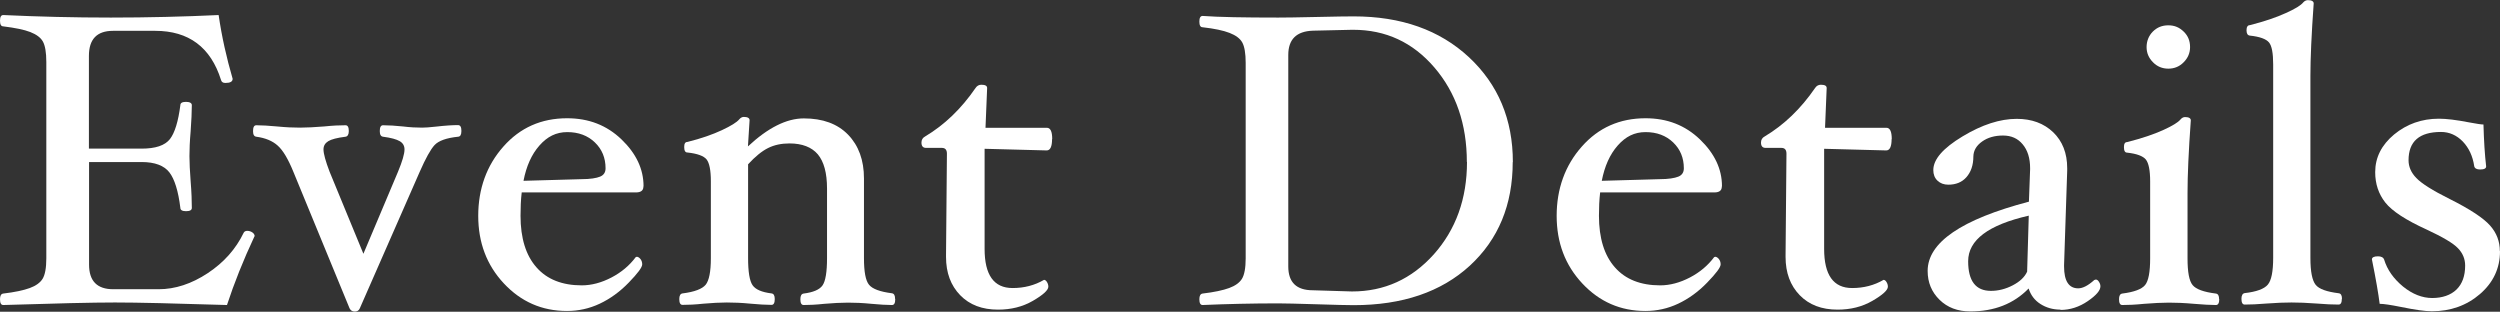 <?xml version="1.0" encoding="UTF-8"?><svg id="_レイヤー_2" xmlns="http://www.w3.org/2000/svg" viewBox="0 0 167.86 20.93"><rect x="0" y="0" width="167.86" height="20.93" fill="#333333" stroke="none"/><defs><style>.cls-1{fill:#fff;stroke-width:0px;}</style></defs><g id="text"><path class="cls-1" d="M17.09,15.86c-.76,1.62-1.37,3.16-1.85,4.62-3.52-.11-6.02-.17-7.52-.17s-3.98.06-7.5.17c-.15,0-.22-.13-.22-.39,0-.23.07-.36.22-.38.77-.09,1.37-.22,1.78-.37.41-.15.7-.36.86-.62.16-.26.25-.72.25-1.37V4.16c0-.64-.08-1.1-.23-1.37-.15-.27-.44-.48-.85-.64-.41-.16-1.01-.28-1.81-.38-.15,0-.22-.13-.22-.38s.07-.38.22-.38c2.35.11,4.76.17,7.22.17s4.9-.06,7.24-.17c.21,1.45.53,2.87.94,4.28,0,.19-.16.28-.49.28-.16,0-.26-.07-.29-.2-.69-2.2-2.17-3.3-4.42-3.3h-2.83c-1.08,0-1.62.56-1.62,1.68v6.23h3.53c.94,0,1.57-.21,1.91-.64.33-.43.56-1.19.7-2.28,0-.15.13-.22.38-.22s.39.08.39.22c0,.47-.03,1.05-.08,1.76-.06.68-.08,1.24-.08,1.67s.03,1,.08,1.68c.06.73.08,1.33.08,1.79,0,.15-.13.22-.39.22s-.38-.08-.38-.22c-.14-1.14-.39-1.94-.74-2.39s-.97-.69-1.86-.69h-3.53v6.89c0,1.1.54,1.65,1.62,1.65h3.05c1.11,0,2.21-.36,3.3-1.08,1.09-.72,1.89-1.63,2.41-2.71.04-.08.12-.13.24-.13.13,0,.25.04.35.11s.15.16.15.26Z"/><path class="cls-1" d="M30.98,8.8c0,.24-.07.37-.22.38-.78.08-1.31.27-1.58.56-.27.29-.6.89-1,1.8l-4.02,9.16c-.06.15-.18.22-.34.22-.17,0-.28-.08-.35-.22l-3.77-9.16c-.35-.86-.7-1.45-1.05-1.76-.35-.32-.84-.52-1.44-.6-.15-.02-.22-.14-.22-.38,0-.26.07-.39.22-.39.37,0,.83.03,1.39.08.6.06,1.11.08,1.55.08s.98-.03,1.62-.08c.57-.06,1.05-.08,1.43-.08.15,0,.22.13.22.39,0,.23-.08.36-.22.38-.56.07-.95.17-1.16.3s-.32.31-.32.55c0,.29.14.79.41,1.5l2.27,5.51,2.32-5.5c.29-.7.44-1.2.44-1.51,0-.24-.11-.43-.32-.55-.22-.13-.59-.23-1.12-.3-.15-.02-.22-.14-.22-.38,0-.26.07-.39.22-.39.39,0,.84.03,1.33.08.48.06.91.08,1.29.08.19,0,.51-.02.95-.07.61-.07,1.09-.1,1.46-.1.16,0,.23.13.23.39Z"/><path class="cls-1" d="M43.2,12.53c0,.26-.17.39-.5.39h-7.67c-.06.5-.08,1.03-.08,1.57,0,1.5.36,2.66,1.07,3.46.71.81,1.73,1.21,3.04,1.21.66,0,1.33-.18,2-.53.67-.35,1.21-.81,1.62-1.36l.07-.03c.08,0,.17.05.25.15.08.1.12.22.12.36,0,.2-.3.6-.9,1.22-.6.62-1.25,1.09-1.95,1.42-.7.33-1.43.49-2.2.49-1.68,0-3.09-.62-4.24-1.85-1.15-1.23-1.72-2.74-1.72-4.54s.56-3.38,1.69-4.65c1.12-1.27,2.55-1.9,4.28-1.9,1.45,0,2.66.47,3.65,1.42s1.48,2,1.48,3.14ZM40.66,11.3c0-.7-.24-1.28-.72-1.74-.48-.46-1.1-.69-1.85-.69s-1.34.3-1.87.9c-.53.6-.88,1.39-1.07,2.37l3.89-.11c.59,0,1.01-.07,1.25-.17.25-.1.37-.29.37-.56Z"/><path class="cls-1" d="M60.11,20.09c0,.26-.07.39-.22.39-.37,0-.83-.03-1.37-.08-.6-.06-1.12-.08-1.58-.08s-1,.03-1.6.08c-.55.06-1.01.08-1.38.08-.15,0-.22-.13-.22-.39,0-.23.07-.36.22-.38.64-.08,1.07-.26,1.27-.55.2-.29.3-.9.3-1.82v-4.68c0-1.05-.21-1.81-.62-2.3-.41-.48-1.05-.73-1.9-.73-.54,0-1.02.1-1.44.31-.42.21-.86.57-1.34,1.09v6.3c0,.92.1,1.53.3,1.82.2.29.62.47,1.27.55.15.02.22.14.22.38,0,.26-.07.39-.22.39-.38,0-.85-.03-1.4-.08-.61-.06-1.14-.08-1.6-.08s-.97.03-1.57.08c-.55.06-1.02.08-1.4.08-.15,0-.22-.13-.22-.39,0-.23.07-.36.22-.38.8-.1,1.32-.3,1.55-.58.23-.28.35-.88.35-1.78v-5.17c0-.75-.1-1.23-.29-1.47-.19-.23-.62-.39-1.28-.46-.15,0-.22-.12-.22-.37,0-.23.07-.34.22-.34.92-.23,1.69-.5,2.31-.79s1-.53,1.16-.72c.09-.11.2-.17.31-.17.26,0,.39.08.39.22l-.11,1.76c1.34-1.25,2.59-1.88,3.75-1.88,1.27,0,2.26.36,2.97,1.09.71.73,1.07,1.71,1.07,2.94v5.35c0,.92.11,1.51.34,1.79.23.28.74.47,1.53.57.15.02.22.14.22.38Z"/><path class="cls-1" d="M70.64,9.34c0,.5-.12.76-.36.76l-4.17-.11v6.72c0,1.75.62,2.63,1.88,2.63.77,0,1.48-.18,2.11-.55.07,0,.14.05.2.15s.09.2.09.31c0,.23-.35.55-1.04.95-.69.4-1.47.59-2.34.59-1.06,0-1.91-.32-2.54-.97s-.95-1.5-.95-2.57v-.13l.06-6.8c0-.26-.11-.39-.34-.39h-1.06c-.21,0-.31-.12-.31-.36,0-.18.08-.32.25-.41,1.29-.77,2.42-1.85,3.38-3.25.1-.15.23-.22.39-.22.26,0,.39.07.39.22l-.11,2.67h4.12c.24,0,.36.25.36.76Z"/><path class="cls-1" d="M101.57,10.88c0,2.87-.96,5.19-2.88,6.96-1.92,1.76-4.52,2.65-7.8,2.65-.41,0-1.24-.02-2.49-.06-1.29-.04-2.15-.06-2.58-.06-1.74,0-3.42.04-5.07.11-.15,0-.22-.13-.22-.39,0-.23.07-.36.22-.38.77-.09,1.37-.22,1.78-.37.41-.15.7-.36.86-.62.16-.26.25-.72.25-1.37V4.22c0-.64-.08-1.1-.23-1.37-.15-.27-.44-.48-.85-.64s-1.01-.29-1.81-.38c-.15,0-.22-.13-.22-.38s.07-.38.22-.38c1.09.08,2.78.11,5.07.11.43,0,1.29-.01,2.58-.04,1.25-.03,2.08-.04,2.49-.04,3.19,0,5.77.91,7.74,2.74,1.96,1.83,2.95,4.17,2.95,7.05ZM98.49,10.88c0-2.54-.73-4.66-2.18-6.35s-3.27-2.53-5.45-2.53h-.08l-2.63.06c-1.1.04-1.65.58-1.65,1.63v14.2c0,1.07.55,1.6,1.65,1.6l2.63.08c2.17,0,4-.83,5.49-2.49,1.48-1.66,2.23-3.73,2.23-6.21Z"/><path class="cls-1" d="M115.61,12.53c0,.26-.17.39-.5.39h-7.67c-.06.5-.08,1.03-.08,1.57,0,1.5.36,2.66,1.07,3.46.71.81,1.73,1.21,3.04,1.21.66,0,1.33-.18,2-.53.67-.35,1.21-.81,1.62-1.36l.07-.03c.08,0,.17.05.25.15s.12.22.12.36c0,.2-.3.6-.9,1.22-.6.62-1.25,1.09-1.95,1.42-.7.33-1.43.49-2.2.49-1.68,0-3.09-.62-4.24-1.85-1.15-1.23-1.72-2.74-1.72-4.54s.56-3.38,1.69-4.65c1.12-1.27,2.55-1.9,4.28-1.9,1.45,0,2.66.47,3.65,1.42.99.95,1.48,2,1.48,3.14ZM113.06,11.3c0-.7-.24-1.28-.72-1.74-.48-.46-1.1-.69-1.85-.69s-1.34.3-1.87.9c-.53.6-.88,1.39-1.07,2.37l3.89-.11c.59,0,1-.07,1.25-.17.25-.1.37-.29.37-.56Z"/><path class="cls-1" d="M127.01,9.34c0,.5-.12.76-.36.76l-4.17-.11v6.72c0,1.75.62,2.63,1.88,2.63.77,0,1.48-.18,2.11-.55.07,0,.14.05.2.15s.09.2.09.31c0,.23-.35.55-1.04.95s-1.47.59-2.34.59c-1.06,0-1.91-.32-2.54-.97-.63-.65-.95-1.5-.95-2.57v-.13l.06-6.8c0-.26-.11-.39-.34-.39h-1.06c-.21,0-.31-.12-.31-.36,0-.18.08-.32.25-.41,1.29-.77,2.42-1.85,3.38-3.25.1-.15.23-.22.39-.22.26,0,.39.07.39.22l-.11,2.67h4.12c.24,0,.36.25.36.76Z"/><path class="cls-1" d="M138.36,20.79c-.52,0-.97-.13-1.36-.38s-.65-.6-.79-1.04c-1,1.03-2.31,1.54-3.92,1.54-.84,0-1.53-.26-2.06-.78-.53-.52-.8-1.16-.8-1.94,0-1.91,2.27-3.46,6.8-4.65l.08-2.18v-.07c0-.67-.17-1.21-.5-1.6-.33-.4-.77-.59-1.32-.59s-1.02.13-1.4.4-.58.6-.59,1c0,.6-.17,1.06-.47,1.4-.3.34-.71.5-1.21.5-.3,0-.54-.09-.73-.27-.19-.18-.28-.42-.28-.71,0-.72.65-1.47,1.96-2.26,1.31-.79,2.52-1.18,3.64-1.18,1.01,0,1.82.3,2.45.9.62.6.94,1.4.94,2.41v.17l-.21,6.33v.1c0,.98.32,1.47.95,1.47.31,0,.67-.19,1.08-.56l.1-.03c.08,0,.15.05.21.15.07.1.1.2.1.31,0,.27-.28.6-.85.99-.57.39-1.18.59-1.84.59ZM136.22,14.48c-2.72.62-4.07,1.64-4.07,3.06,0,1.33.51,1.99,1.53,1.99.49,0,.98-.12,1.46-.37.48-.25.8-.55.97-.92l.11-3.76Z"/><path class="cls-1" d="M149.01,20.09c0,.26-.08.39-.22.39-.38,0-.87-.03-1.47-.08-.67-.06-1.23-.08-1.69-.08s-1.02.03-1.67.08c-.59.06-1.07.08-1.46.08-.15,0-.22-.13-.22-.39,0-.23.07-.36.22-.38.79-.1,1.3-.29,1.53-.57.23-.28.34-.88.34-1.79v-5.17c0-.75-.1-1.23-.29-1.47-.19-.23-.61-.39-1.25-.46-.15,0-.22-.12-.22-.37,0-.23.07-.34.22-.34.98-.25,1.78-.52,2.4-.8.62-.28,1.01-.52,1.17-.71.09-.11.2-.17.31-.17.26,0,.39.08.39.22-.15,2.09-.22,3.71-.22,4.87v4.4c0,.92.11,1.51.34,1.79.23.28.75.47,1.56.57.15.02.22.14.22.38ZM147.05,3.16c0,.39-.14.73-.43,1.02-.28.29-.63.43-1.03.43s-.75-.14-1.03-.43c-.29-.29-.43-.63-.43-1.02s.14-.76.42-1.04c.28-.28.62-.42,1.04-.42s.74.14,1.03.42c.29.28.43.62.43,1.04Z"/><path class="cls-1" d="M157.24,20.06c0,.26-.07.39-.22.39-.38,0-.87-.02-1.47-.07-.67-.05-1.24-.07-1.69-.07s-1,.02-1.67.07c-.6.05-1.09.07-1.47.07-.15,0-.22-.13-.22-.39,0-.23.08-.36.22-.38.79-.09,1.31-.28,1.55-.57.24-.28.36-.88.36-1.8V4.33c0-.76-.09-1.25-.28-1.48-.19-.23-.62-.39-1.29-.46-.15-.02-.22-.14-.22-.36s.08-.34.22-.34c.98-.25,1.78-.52,2.41-.81.63-.28,1.02-.52,1.18-.72.09-.1.2-.15.31-.15.26,0,.39.08.39.22-.15,2.09-.22,3.71-.22,4.87v12.22c0,.92.12,1.51.35,1.8.23.29.75.47,1.55.57.15.02.22.14.22.38Z"/><path class="cls-1" d="M167.86,16.87c0,1.14-.45,2.1-1.34,2.87s-1.98,1.16-3.24,1.16c-.45,0-1.14-.1-2.07-.29-.7-.14-1.17-.21-1.43-.21-.08-.65-.25-1.65-.52-2.98,0-.14.14-.21.41-.21.22,0,.36.08.41.22.21.69.64,1.29,1.27,1.81.63.51,1.29.77,1.96.77s1.24-.19,1.63-.57c.39-.38.58-.92.58-1.61,0-.44-.16-.83-.48-1.16-.32-.34-1.02-.75-2.09-1.25-1.41-.64-2.34-1.25-2.79-1.82-.45-.57-.68-1.25-.68-2.04,0-.98.42-1.82,1.27-2.53.85-.7,1.85-1.06,3.01-1.06.49,0,1.17.08,2.04.25.49.09.8.14.95.14.03,1.1.09,2.04.18,2.81,0,.14-.13.21-.41.21-.23,0-.36-.08-.39-.22-.1-.68-.36-1.23-.77-1.66-.41-.42-.9-.64-1.46-.64-1.45,0-2.18.63-2.18,1.9,0,.43.17.83.52,1.19.34.36,1.09.84,2.24,1.41,1.38.69,2.28,1.29,2.72,1.79.44.5.65,1.07.65,1.71Z"/></g></svg>